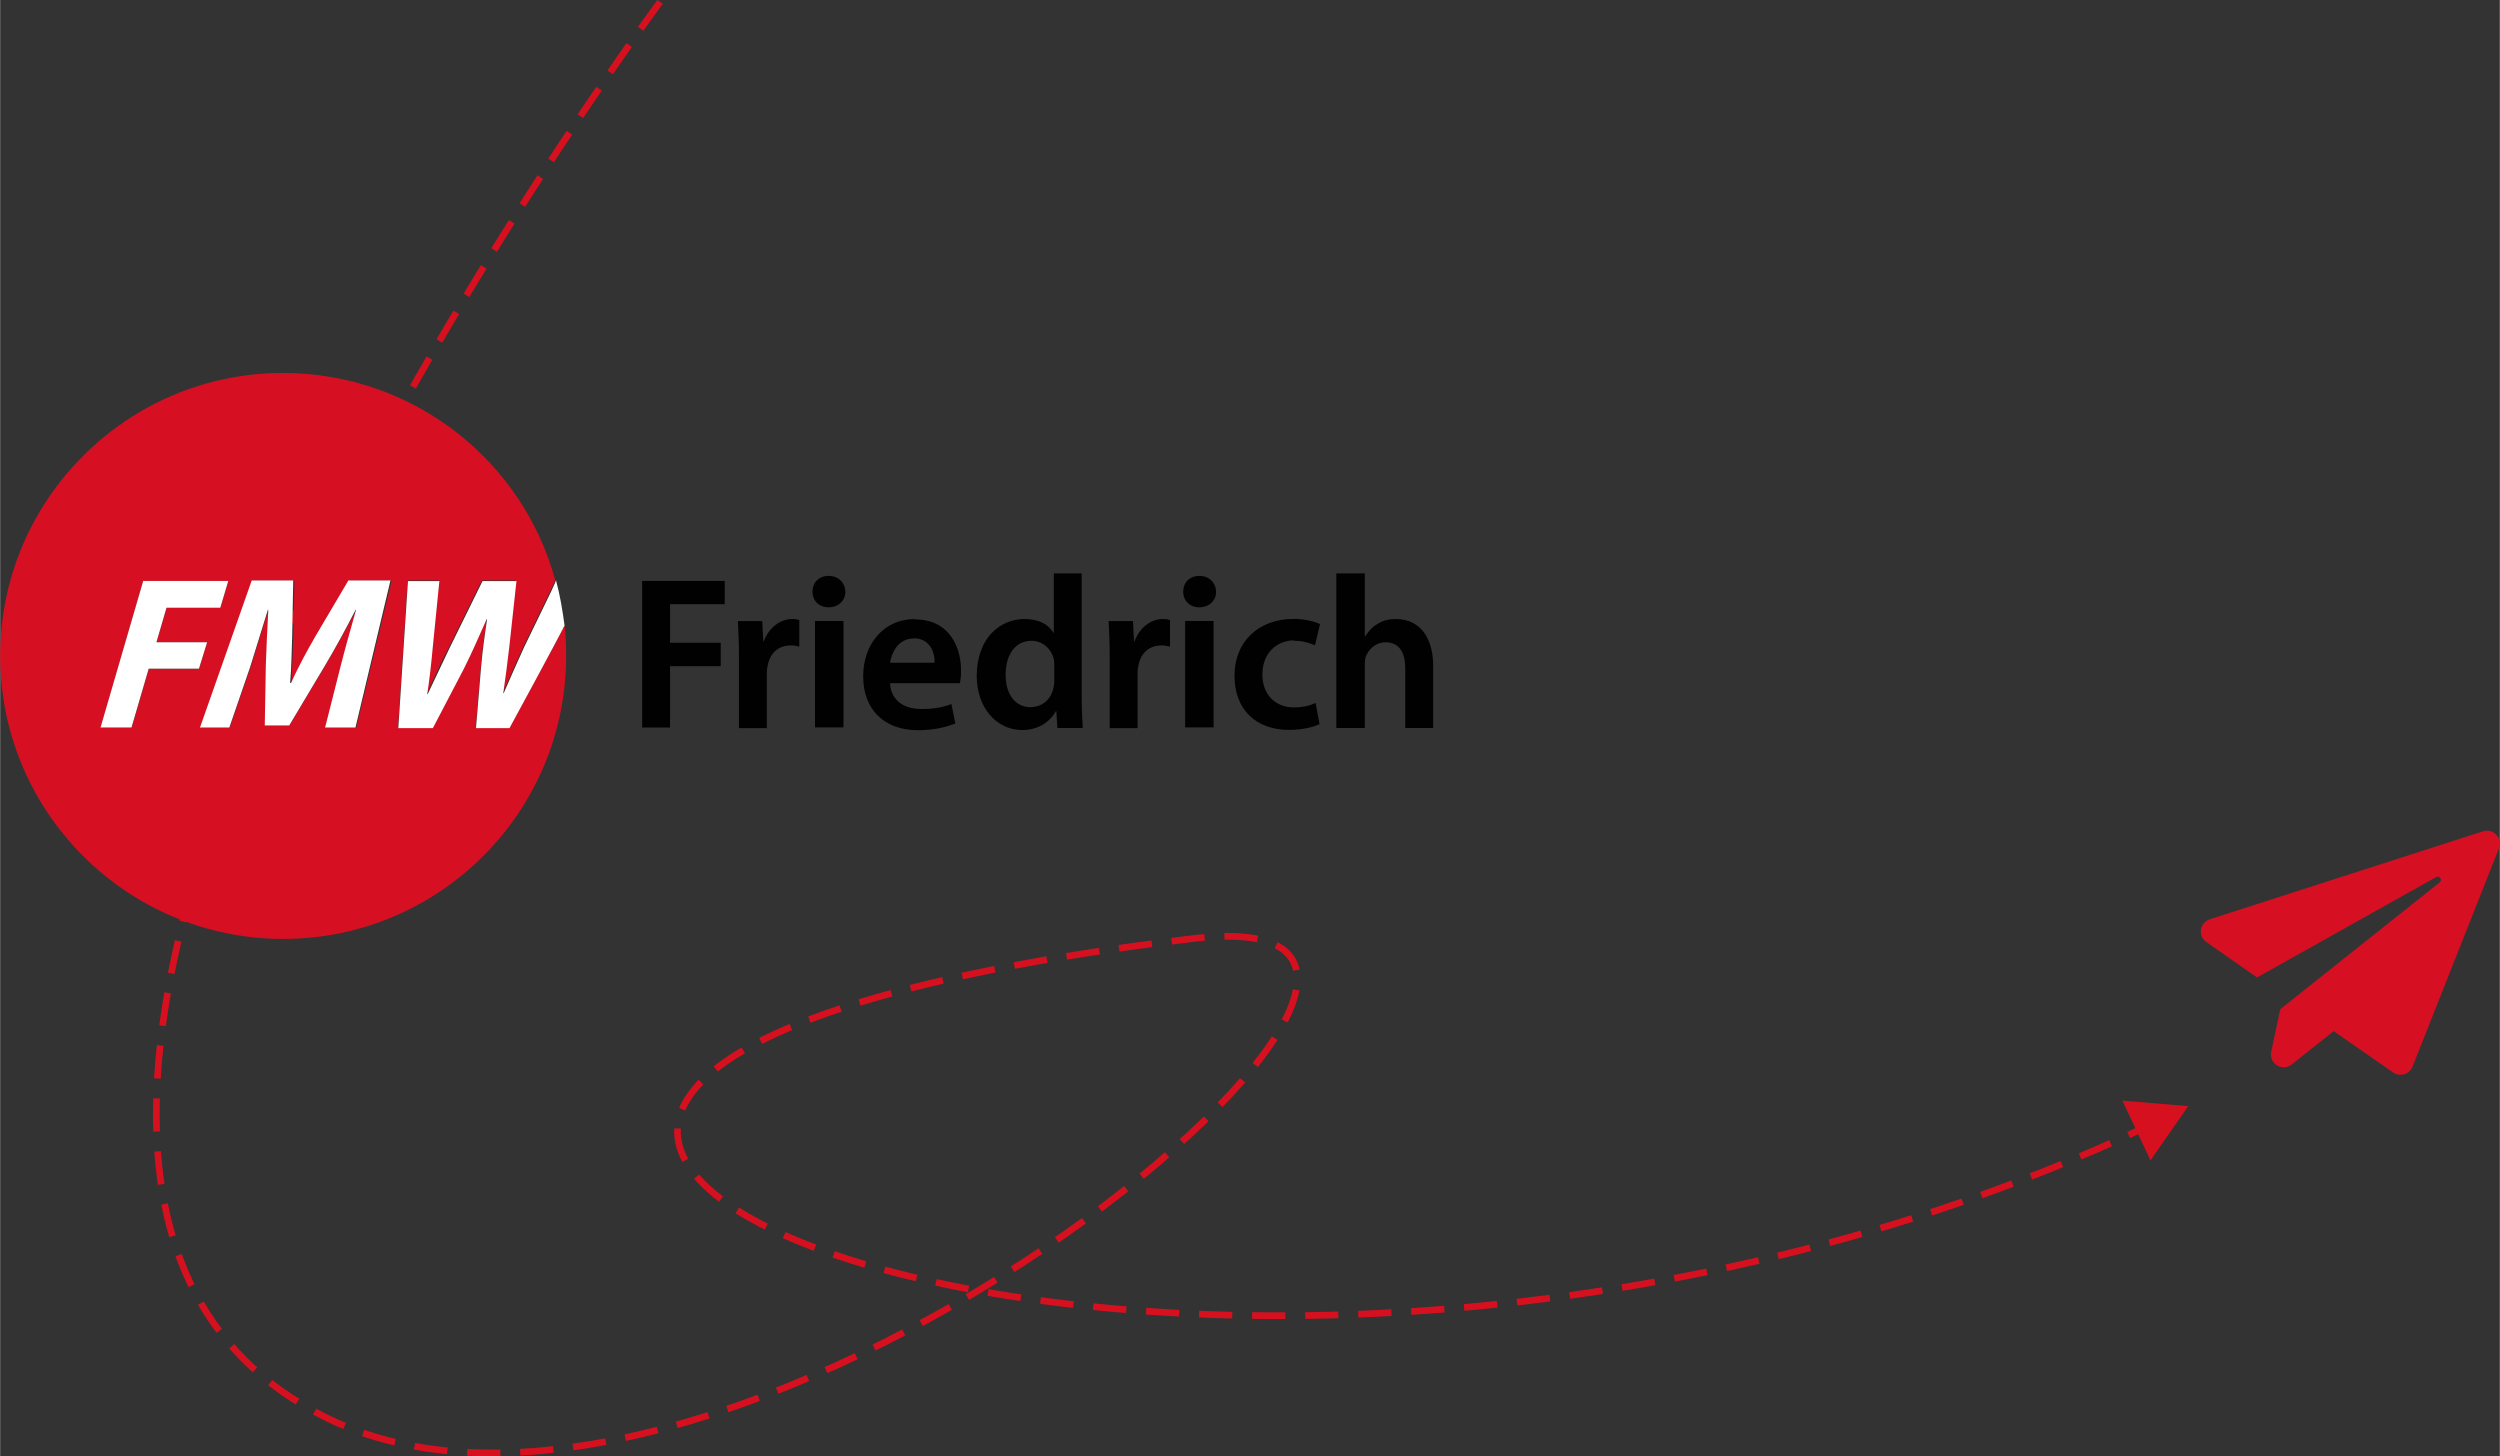 <?xml version="1.0" encoding="UTF-8"?>
<svg xmlns="http://www.w3.org/2000/svg" id="Ebene_1" viewBox="0 0 168.63 98.24" width="400" height="233"><rect x="0" y="0" width="168.63" height="98.24" fill="#333333" stroke="none"/><defs><style>.cls-1{fill:#010101;}.cls-2{fill:#fff;}.cls-3{fill:#d61022;}.cls-4{fill:#d7101f;}.cls-5{fill:none;stroke:#d7101f;stroke-dasharray:0 0 2.24 1.34;stroke-miterlimit:10;stroke-width:.45px;}</style></defs><path class="cls-5" d="m44.52.13S-13.47,78.19,22.05,95.66c27.47,13.51,85.56-35.6,58.39-32.34-82.26,9.88-1.1,43.56,64.29,12.72"/><polygon class="cls-4" points="145.06 78.28 147.61 74.62 143.17 74.25 145.06 78.28"/><path class="cls-3" d="m38.07,42.2h0c-.48.96-3.73,6.88-3.73,6.88h-2.26l.34-4.07c.1-1.16.24-2.16.41-3.28h-.03c-.48,1.06-.92,2.12-1.54,3.35l-2.09,4h-2.33l.65-9.92h2.12l-.44,4.41c-.14,1.2-.27,2.33-.38,3.22h0c.44-.96.89-1.98,1.51-3.18l2.19-4.45h2.29l-.48,4.41c-.14,1.2-.27,2.19-.41,3.15h.03c.44-1.03.92-2.09,1.4-3.15l1.81-3.73c.1-.21.27-.58.31-.72-2.19-8.04-9.58-13.96-18.37-13.96C8.55,25.17,0,33.72,0,44.25s8.55,19.09,19.09,19.09,19.09-8.55,19.09-19.09c0-.72-.03-1.37-.1-2.05m-28.05,2.91l-1.16,4h-2.09l2.87-9.92h5.75l-.55,1.81h-3.63l-.68,2.33h3.42l-.55,1.78h-3.39Zm13.99,3.97h-2.05l1.03-4.07c.27-1.06.62-2.43,1.06-3.87h-.03c-.68,1.27-1.44,2.63-2.09,3.73l-2.43,4.07h-1.64l.07-4c.03-1.09.1-2.46.17-3.76h-.03c-.41,1.3-.86,2.8-1.2,3.87l-1.4,4.04h-1.92l3.49-9.92h2.8l-.07,3.76c-.03.92-.07,2.05-.14,3.15h.07c.48-1.09,1.13-2.26,1.64-3.15l2.22-3.76h2.84l-2.39,9.92Z"/><polygon class="cls-1" points="48.88 40.76 48.88 39.19 43.31 39.19 43.31 49.08 45.19 49.08 45.19 44.94 48.61 44.94 48.61 43.36 45.19 43.36 45.19 40.76 48.88 40.76"/><path class="cls-1" d="m53.43,41.76c-.82,0-1.57.58-1.92,1.51h-.03l-.07-1.37h-1.64v.07c.03.62.07,1.27.07,2.29v4.86h1.88v-3.73c0-.21.03-.38.07-.55.17-.82.75-1.3,1.54-1.3.21,0,.38.03.51.07h.07v-1.78h-.03c-.17-.07-.27-.07-.44-.07Z"/><path class="cls-1" d="m55.89,38.85c-.65,0-1.09.44-1.09,1.06s.44,1.06,1.09,1.06,1.13-.44,1.13-1.06c-.03-.62-.48-1.06-1.13-1.06Z"/><rect class="cls-1" x="54.97" y="41.89" width="1.92" height="7.18"/><path class="cls-1" d="m61.74,41.76c-1.06,0-1.98.41-2.63,1.2-.58.68-.89,1.64-.89,2.67,0,2.22,1.4,3.63,3.69,3.63,1.16,0,1.98-.24,2.5-.44h.03l-.27-1.33-.07.03c-.58.21-1.16.31-1.95.31-1.51,0-2.09-.89-2.12-1.74h4.72v-.03c.03-.14.07-.38.07-.75.03-1.64-.79-3.52-3.08-3.52Zm-.1,1.3c.41,0,.72.14.96.38.41.41.44,1.03.44,1.27h-3.01c.1-.62.51-1.64,1.61-1.64Z"/><path class="cls-1" d="m72.96,47.06v-8.38h-1.88v4h-.03c-.38-.62-1.06-.92-1.95-.92-.82,0-1.57.31-2.16.89-.68.68-1.06,1.74-1.06,2.94,0,2.12,1.3,3.66,3.08,3.66.99,0,1.81-.48,2.26-1.27h.03l.07,1.13h1.71v-.07c-.03-.44-.07-1.23-.07-1.98Zm-3.42.65c-1.06,0-1.71-.86-1.71-2.19,0-1.4.68-2.29,1.74-2.29.82,0,1.37.62,1.51,1.23.03.14.03.31.03.44v1.06c0,.21-.03.38-.07.51-.17.75-.79,1.23-1.51,1.23Z"/><path class="cls-1" d="m78.44,41.76c-.82,0-1.57.58-1.92,1.51h-.03l-.07-1.37h-1.64v.07c.03.62.07,1.27.07,2.29v4.86h1.88v-3.73c0-.21.03-.38.07-.55.17-.82.75-1.3,1.54-1.3.21,0,.38.03.51.07h.07v-1.78h-.03c-.17-.07-.27-.07-.44-.07Z"/><rect class="cls-1" x="79.94" y="41.89" width="1.92" height="7.18"/><path class="cls-1" d="m80.9,38.85c-.65,0-1.09.44-1.09,1.06s.44,1.06,1.09,1.06,1.13-.44,1.13-1.06c-.03-.62-.48-1.06-1.13-1.06Z"/><path class="cls-1" d="m87.3,43.23c.65,0,1.06.17,1.33.27l.07.03.34-1.44h-.03c-.44-.21-1.13-.34-1.74-.34-2.39,0-4,1.54-4,3.83s1.44,3.66,3.69,3.66c.92,0,1.68-.21,2.02-.38h.03l-.27-1.44-.07.03c-.31.14-.75.27-1.4.27-1.27,0-2.12-.89-2.12-2.22,0-.65.21-1.27.62-1.68.41-.41.92-.62,1.54-.62Z"/><path class="cls-1" d="m94.14,41.76c-.44,0-.89.1-1.23.34-.38.21-.58.48-.82.82h-.03v-4.24h-1.92v10.43h1.92v-4.31c0-.24.03-.41.07-.51.17-.44.62-.96,1.33-.96,1.09,0,1.33.96,1.33,1.74v4.04h1.88v-4.24c0-1.51-.65-3.11-2.53-3.11Z"/><polygon class="cls-2" points="10.02 45.11 13.41 45.11 13.96 43.33 10.54 43.33 11.22 41 14.85 41 15.39 39.19 9.65 39.19 6.77 49.08 8.86 49.08 10.02 45.11"/><path class="cls-2" d="m17.86,48.94h1.64l2.43-4.07c.65-1.09,1.4-2.46,2.05-3.73h.03c-.41,1.44-.79,2.8-1.06,3.87l-1.03,4.07h2.05l2.36-9.92h-2.84l-2.22,3.76c-.51.89-1.16,2.05-1.64,3.15h-.07c.1-1.09.1-2.22.14-3.15l.07-3.76h-2.8l-3.49,9.92h1.98l1.4-4.07c.34-1.06.79-2.57,1.2-3.87h.03c-.07,1.33-.14,2.7-.17,3.76l-.07,4.04Z"/><path class="cls-2" d="m37.49,39.16c-.03.14-.21.48-.31.72l-1.81,3.73c-.48,1.06-.96,2.12-1.4,3.15h-.03c.14-.96.27-1.95.41-3.15l.48-4.41h-2.29l-2.19,4.45c-.58,1.2-1.03,2.19-1.51,3.18h-.03c.14-.89.27-2.02.38-3.22l.44-4.41h-2.12l-.65,9.92h2.33l2.09-4c.62-1.23,1.06-2.29,1.54-3.35h.03c-.17,1.13-.31,2.12-.41,3.28l-.34,4.07h2.26s3.22-5.92,3.69-6.88h.03c-.14-1.06-.31-2.09-.58-3.08"/><path class="cls-3" d="m167.5,56.08l-18.42,5.93c-.72.23-.83,1.14-.25,1.54l3.42,2.39,12.08-6.77c.23-.13.45.19.24.36l-10.75,8.55-.61,2.85c-.18.83.76,1.38,1.38.88l2.83-2.25,4.01,2.79c.46.32,1.1.13,1.31-.39l5.83-14.73c.27-.69-.38-1.37-1.07-1.15Z"/></svg>
